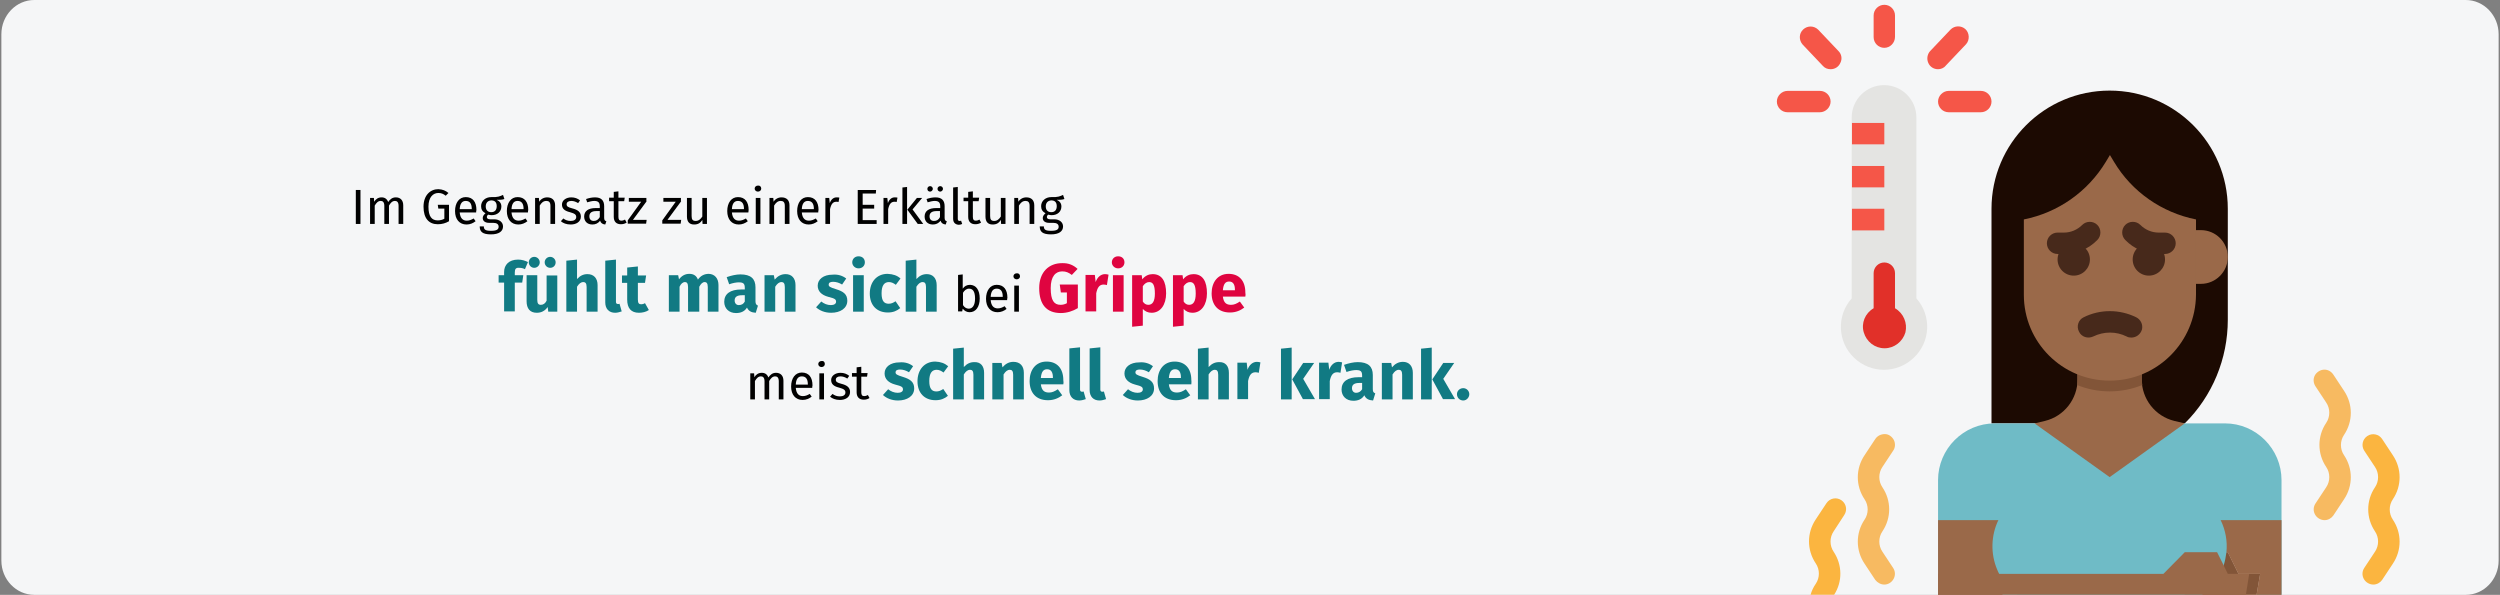 <?xml version="1.0" encoding="UTF-8"?>
<svg xmlns="http://www.w3.org/2000/svg" xmlns:xlink="http://www.w3.org/1999/xlink" version="1.0" x="0px" y="0px" viewBox="0 0 912 217" style="enable-background:new 0 0 912 217;" xml:space="preserve">
<rect x="0" y="0" width="912" height="217" fill="#808080" stroke="none"/>
<style type="text/css">
	.st0{fill:#F5F6F7;}
	.st1{fill:#1C0A02;}
	.st2{fill:#6FBBC6;}
	.st3{fill:#9A6949;}
	.st4{fill:#E8C8B3;}
	.st5{fill:none;stroke:#000000;stroke-width:16;stroke-linecap:round;stroke-linejoin:round;}
	.st6{fill:#825538;}
	.st7{fill:#E4E4E2;}
	.st8{fill:#E13029;}
	.st9{fill:#F55648;}
	.st10{fill:#F7BA61;}
	.st11{fill:#FBB540;}
	.st12{fill:#47291B;}
	.st13{fill:#117A83;}
	.st14{fill:#DF0440;}
</style>
<g id="Ebene_1">
	<g id="Ebene_1_00000160173083598373970560000010150532612699577218_">
		<path class="st0" d="M911.5,12.5v192c0,6.9-5.4,12.5-12,12.5h-887c-6.6,0-12-5.6-12-12.5v-192C0.5,5.6,5.9,0,12.5,0h887    C906.1,0,911.5,5.6,911.5,12.5z"></path>
		<g transform="translate(631.5, 1.751)">
			<path id="Path" class="st1" d="M95,152.8V74.4c0-23.8,19.3-43.1,43.1-43.1s43.1,19.3,43.1,43.1v40.5c0,14.2-5.6,27.8-15.7,37.8     H95V152.8z"></path>
			<path class="st2" d="M200.8,173.4v41.8H75.5v-41.8c0-11.4,9.3-20.7,20.7-20.7h84C191.5,152.7,200.8,162,200.8,173.4z"></path>
			<rect x="165.5" y="188" class="st3" width="35.3" height="27.3"></rect>
			<polygon class="st4" points="193,207.6 191.7,215.2 165.5,215.2 165.5,203.7 169.5,199.7 181.2,199.7 185.1,207.6    "></polygon>
			<path id="Path_4_" class="st3" d="M171.4,101.8h-2V82.2h2c5.4,0,9.8,4.4,9.8,9.8S176.8,101.8,171.4,101.8L171.4,101.8z"></path>
			<rect x="75.5" y="188" class="st3" width="23.5" height="27.3"></rect>
			<polyline id="Path_6_" class="st5" points="138.1,94 134.2,105.8 138.1,105.8    "></polyline>
			<polygon class="st6" points="193,207.6 191.7,215.2 165.5,215.2 165.5,203.7 169.5,199.7 181.2,199.7 185.1,207.6    "></polygon>
			<path id="Path_8_" class="st7" d="M67.6,107.1v-66c0-6.5-5.3-11.8-11.8-11.8S44,34.6,44,41.1v66c-5.6,6.3-5.2,15.9,0.9,21.7     s15.6,5.8,21.7,0C72.8,123,73.2,113.4,67.6,107.1z"></path>
			<path id="Path_9_" class="st8" d="M59.8,110.7V97.9c0-2.2-1.8-3.9-3.9-3.9c-2.2,0-3.9,1.8-3.9,3.9v12.8c-3.1,1.8-4.6,5.4-3.6,8.8     s4,5.8,7.6,5.8c3.5,0,6.6-2.4,7.6-5.8C64.4,116.1,62.9,112.5,59.8,110.7L59.8,110.7z"></path>
			<g id="Group">
				<polygon id="Path_10_" class="st9" points="44.1,43.1 55.9,43.1 55.9,50.9 44.1,50.9     "></polygon>
				<polygon id="Path_11_" class="st9" points="44.1,58.8 55.9,58.8 55.9,66.6 44.1,66.6     "></polygon>
				<polygon id="Path_12_" class="st9" points="44.1,74.4 55.9,74.4 55.9,82.3 44.1,82.3     "></polygon>
				<path id="Path_13_" class="st9" d="M32.4,39.2H20.6c-2.2,0-3.9-1.8-3.9-3.9s1.8-3.9,3.9-3.9h11.8c2.2,0,3.9,1.8,3.9,3.9      S34.5,39.2,32.4,39.2z"></path>
				<path id="Path_14_" class="st9" d="M36.3,23.5c-1.1,0-2.1-0.4-2.8-1.2l-7.4-7.8c-1.4-1.6-1.4-4,0.2-5.5s4-1.4,5.5,0.1l7.4,7.8      c1.1,1.1,1.4,2.8,0.7,4.2C39.3,22.6,37.9,23.5,36.3,23.5L36.3,23.5z"></path>
				<path id="Path_15_" class="st9" d="M91.1,39.2H79.4c-2.2,0-3.9-1.8-3.9-3.9s1.8-3.9,3.9-3.9h11.7c2.2,0,3.9,1.8,3.9,3.9      S93.3,39.2,91.1,39.2z"></path>
				<path id="Path_16_" class="st9" d="M75.5,23.5c-1.6,0-3-0.9-3.6-2.4c-0.6-1.4-0.3-3.1,0.7-4.2L80,9.1c1.5-1.6,4-1.6,5.5-0.2      s1.6,4,0.2,5.5l-7.4,7.8C77.6,23.1,76.5,23.5,75.5,23.5L75.5,23.5z"></path>
				<path id="Path_17_" class="st9" d="M55.9,15.7c-2.2,0-3.9-1.8-3.9-3.9V3.9C52,1.7,53.8,0,55.9,0c2.2,0,3.9,1.8,3.9,3.9v7.8      C59.8,13.9,58,15.7,55.9,15.7z"></path>
			</g>
			<path id="Path_18_" class="st10" d="M216.5,188c-1.4,0-2.8-0.8-3.5-2.1s-0.6-2.8,0.2-4l3.9-5.9c1.5-2.2,1.5-5.2,0-7.4     c-3.3-4.9-3.3-11.2,0-16.1c1.5-2.2,1.5-5.2,0-7.4l-3.9-5.9c-0.8-1.2-0.9-2.7-0.3-3.9s1.9-2.1,3.3-2.2s2.7,0.6,3.5,1.8l3.9,5.9     c3.3,4.9,3.3,11.2,0,16.1c-1.5,2.2-1.5,5.2,0,7.4c3.3,4.9,3.3,11.2,0,16.1l-3.9,5.9C219,187.3,217.8,188,216.5,188L216.5,188z"></path>
			<path id="Path_19_" class="st11" d="M234.3,211.5c-1.4,0-2.8-0.8-3.5-2.1s-0.6-2.8,0.2-4l3.9-5.9c1.5-2.2,1.5-5.2,0-7.4     c-3.3-4.9-3.3-11.2,0-16.1c1.5-2.2,1.5-5.2,0-7.4l-3.9-5.9c-1.2-1.8-0.7-4.2,1.1-5.4s4.2-0.7,5.4,1.1l3.9,5.9     c3.3,4.9,3.3,11.2,0,16.1c-1.5,2.2-1.5,5.2,0,7.4c3.3,4.9,3.3,11.2,0,16.1l-3.9,5.9C236.8,210.8,235.6,211.5,234.3,211.5     L234.3,211.5z"></path>
			<path id="Path_20_" class="st10" d="M55.9,211.5c-1.3,0-2.5-0.7-3.3-1.7l-3.9-5.9c-3.3-4.9-3.3-11.2,0-16.1     c1.5-2.2,1.5-5.2,0-7.4c-3.3-4.9-3.3-11.2,0-16.1l3.9-5.9c0.8-1.2,2.1-1.8,3.5-1.8s2.6,0.9,3.3,2.2c0.6,1.3,0.5,2.8-0.3,3.9     l-3.9,5.9c-1.5,2.2-1.5,5.2,0,7.4c3.3,4.9,3.3,11.2,0,16.1c-1.5,2.2-1.5,5.2,0,7.4l3.9,5.9c0.8,1.2,0.9,2.7,0.2,4     C58.6,210.7,57.3,211.5,55.9,211.5L55.9,211.5z"></path>
			<path class="st11" d="M37.4,192.1c-1.5,2.2-1.5,5.2,0,7.4c3.2,4.8,3.3,10.9,0.2,15.7H29c0.4-1.4,1-2.7,1.9-4     c1.5-2.2,1.5-5.2,0-7.4c-3.3-4.9-3.3-11.2,0-16.1l3.9-5.9c1.2-1.8,3.6-2.3,5.4-1.1c1.8,1.2,2.3,3.6,1.1,5.4L37.4,192.1z"></path>
			<path class="st2" d="M180.7,199.7c-0.2,1.6-0.5,3.2-1,4.8c-0.2,0.5-0.4,1.1-0.6,1.6c-1.6,3.7-4.2,6.9-7.3,9.1h-67.3     c-2.2-1.6-4.1-3.5-5.6-5.8c-0.4-0.6-0.8-1.2-1.1-1.8c-0.3-0.5-0.5-1-0.7-1.5c-2.5-5.8-2.3-12.5,0.4-18.1c0.3-0.6,0.6-1.2,1-1.8     l6-10h67.2l6,10c0.3,0.6,0.7,1.2,0.9,1.8C180.4,191.7,181.1,195.7,180.7,199.7z"></path>
			<polygon class="st3" points="189,207.6 187.8,215.2 75.5,215.2 75.5,207.6 157.7,207.6 165.5,199.7 177.3,199.7 179.7,204.5      181.2,207.6    "></polygon>
			<path id="Path_24_" class="st3" d="M126.4,125.3v11.3c0,7.2-4.9,13.5-11.9,15.2l-3.8,0.9l27.4,19.6l27.4-19.6l-3.8-0.9     c-7-1.7-11.9-8-11.9-15.2v-11.3H126.4z"></path>
			<path id="Path_25_" class="st6" d="M150,138.7c-7.6,3.1-16.2,3.1-23.8,0c0.1-0.7,0.1-1.4,0.1-2.1v-11.3h23.5v11.3     C149.9,137.3,149.9,138,150,138.7L150,138.7z"></path>
			<path id="Path_26_" class="st3" d="M138.1,137.1c-17.3,0-31.3-14-31.3-31.3V78.3c12.5-2.5,23.3-10.1,29.9-21l1.5-2.5l1.5,2.5     c6.5,10.9,17.4,18.5,29.9,21v27.4C169.5,123.1,155.4,137.1,138.1,137.1L138.1,137.1z"></path>
			<path id="Path_27_" class="st12" d="M121.4,90.9h-2.3c-2.2,0-3.9-1.8-3.9-3.9c0-2.2,1.8-3.9,3.9-3.9h2.3c2.5,0,4.9-1,6.7-2.8     c1.5-1.5,4-1.5,5.5,0s1.5,4,0,5.5C130.4,89.1,126,90.9,121.4,90.9L121.4,90.9z"></path>
			<path id="Path_28_" class="st12" d="M158.3,90.9H156c-4.6,0-9-1.8-12.2-5.1c-1.5-1.5-1.5-4,0-5.5s4-1.5,5.5,0     c1.8,1.8,4.2,2.8,6.7,2.8h2.3c2.2,0,3.9,1.8,3.9,3.9C162.2,89.2,160.4,90.9,158.3,90.9L158.3,90.9z"></path>
			<circle id="Oval" class="st12" cx="125" cy="92.9" r="5.9"></circle>
			<circle id="Oval_1_" class="st12" cx="152.4" cy="92.9" r="5.9"></circle>
			<path id="Path_29_" class="st12" d="M146,121.4c-0.6,0-1.2-0.1-1.7-0.4c-3.8-1.9-8.3-1.9-12.2,0c-1.9,0.9-4.3,0.2-5.2-1.8     c-1-1.9-0.2-4.3,1.7-5.2c6-3,13.1-3,19.2,0c1.6,0.8,2.5,2.6,2.1,4.4C149.4,120.2,147.8,121.4,146,121.4L146,121.4z"></path>
		</g>
	</g>
	<g>
		<g>
			<path d="M131.5,81.7h-1.7V69.3h1.7V81.7z"></path>
			<path d="M147.1,74.9v6.8h-1.7v-6.6c0-1.4-0.6-1.8-1.3-1.8c-1,0-1.6,0.7-2.2,1.7v6.7h-1.7v-6.6c0-1.4-0.6-1.8-1.3-1.8     c-1,0-1.6,0.7-2.2,1.7v6.7H135v-9.5h1.4l0.1,1.4c0.6-1,1.5-1.6,2.7-1.6c1.2,0,2,0.6,2.4,1.7c0.7-1,1.5-1.7,2.8-1.7     C146.1,72,147.1,73.1,147.1,74.9z"></path>
			<path d="M163.6,70.4l-1,1c-0.9-0.7-1.6-1-2.7-1c-1.8,0-3.6,1.4-3.6,5c0,3.6,1.2,5,3.4,5c0.8,0,1.7-0.2,2.4-0.6v-3.7h-2.2     l-0.2-1.4h4.1v6c-1.2,0.7-2.5,1.1-4.1,1.1c-3.2,0-5.2-2.1-5.2-6.4c0-4.2,2.5-6.4,5.4-6.4C161.5,69.1,162.5,69.5,163.6,70.4z"></path>
			<path d="M173.7,77.5h-6c0.2,2.2,1.2,3,2.6,3c0.9,0,1.6-0.3,2.5-0.8l0.7,1c-0.9,0.7-2,1.2-3.3,1.2c-2.6,0-4.2-1.9-4.2-4.9     c0-3,1.5-5.1,3.9-5.1c2.6,0,3.9,1.8,3.9,4.7C173.7,77,173.7,77.3,173.7,77.5z M172.1,76.2c0-1.9-0.7-2.9-2.2-2.9     c-1.3,0-2.1,0.9-2.2,3h4.4V76.2z"></path>
			<path d="M184,72.6c-0.8,0.3-1.7,0.3-2.8,0.3c1.1,0.5,1.7,1.3,1.7,2.4c0,1.9-1.4,3.2-3.6,3.2c-0.4,0-0.8-0.1-1.2-0.2     c-0.3,0.2-0.5,0.5-0.5,0.9c0,0.4,0.3,0.8,1.2,0.8h1.5c1.9,0,3.2,1.1,3.2,2.6c0,1.8-1.5,2.9-4.4,2.9c-3.1,0-4.1-1-4.1-2.9h1.5     c0,1.1,0.5,1.6,2.6,1.6c2.1,0,2.8-0.5,2.8-1.5c0-0.9-0.7-1.4-1.9-1.4h-1.5c-1.7,0-2.4-0.8-2.4-1.8c0-0.6,0.4-1.2,1-1.7     c-1.1-0.6-1.6-1.4-1.6-2.6c0-1.9,1.6-3.3,3.7-3.3c2.4,0.1,3.2-0.3,4.3-0.8L184,72.6z M177.2,75.3c0,1.3,0.7,2.1,2,2.1     c1.3,0,2-0.8,2-2.2c0-1.4-0.7-2.1-2-2.1C177.9,73.2,177.2,74,177.2,75.3z"></path>
			<path d="M192.6,77.5h-6c0.2,2.2,1.2,3,2.6,3c0.9,0,1.6-0.3,2.5-0.8l0.7,1c-0.9,0.7-2,1.2-3.3,1.2c-2.6,0-4.2-1.9-4.2-4.9     c0-3,1.5-5.1,3.9-5.1c2.6,0,3.9,1.8,3.9,4.7C192.6,77,192.6,77.3,192.6,77.5z M191,76.2c0-1.9-0.7-2.9-2.2-2.9     c-1.3,0-2.1,0.9-2.2,3h4.4V76.2z"></path>
			<path d="M202.5,74.9v6.8h-1.7v-6.6c0-1.4-0.6-1.8-1.5-1.8c-1.1,0-1.8,0.7-2.4,1.7v6.7h-1.7v-9.5h1.4l0.1,1.4     c0.6-1,1.7-1.6,2.9-1.6C201.5,72,202.5,73.1,202.5,74.9z"></path>
			<path d="M211.6,73.1l-0.7,1c-0.8-0.5-1.6-0.8-2.5-0.8c-1.1,0-1.7,0.5-1.7,1.2c0,0.8,0.5,1.1,2,1.5c2,0.5,3.2,1.3,3.2,3     c0,2-1.8,2.9-3.7,2.9c-1.6,0-2.8-0.5-3.6-1.2l0.9-1c0.8,0.6,1.6,0.9,2.7,0.9c1.2,0,2-0.5,2-1.4c0-0.9-0.5-1.3-2.3-1.8     c-2.1-0.5-2.9-1.4-2.9-2.8c0-1.5,1.5-2.6,3.4-2.6C209.7,72,210.7,72.4,211.6,73.1z"></path>
			<path d="M221.2,80.7l-0.4,1.2c-1-0.1-1.6-0.5-1.9-1.4c-0.7,1-1.7,1.4-2.8,1.4c-1.9,0-3-1.2-3-2.9c0-2,1.5-3.1,4.2-3.1h1.5v-0.7     c0-1.4-0.7-1.9-2-1.9c-0.7,0-1.6,0.2-2.6,0.5l-0.4-1.2c1.2-0.4,2.2-0.6,3.3-0.6c2.3,0,3.3,1.2,3.3,3.2v4.3     C220.4,80.3,220.7,80.6,221.2,80.7z M218.8,79.2V77h-1.2c-1.7,0-2.6,0.6-2.6,1.9c0,1.1,0.6,1.7,1.6,1.7     C217.5,80.6,218.2,80.2,218.8,79.2z"></path>
			<path d="M228.6,81.2c-0.6,0.4-1.3,0.6-2.1,0.6c-1.6,0-2.6-0.9-2.6-2.7v-5.7h-1.7v-1.3h1.7V70l1.7-0.2v2.3h2.3l-0.2,1.3h-2.1v5.7     c0,1,0.3,1.4,1.1,1.4c0.4,0,0.8-0.1,1.3-0.4L228.6,81.2z"></path>
			<path d="M235.9,73.4l-5,6.8h5l-0.2,1.4h-6.7v-1.2l4.9-6.8h-4.5v-1.4h6.4V73.4z"></path>
			<path d="M248.5,73.4l-5,6.8h5l-0.2,1.4h-6.7v-1.2l4.9-6.8h-4.5v-1.4h6.4V73.4z"></path>
			<path d="M257.7,81.7h-1.4l-0.1-1.5c-0.7,1.2-1.6,1.7-3,1.7c-1.7,0-2.6-1-2.6-2.9v-6.8h1.7v6.6c0,1.3,0.4,1.8,1.5,1.8     s1.8-0.7,2.4-1.6v-6.8h1.7V81.7z"></path>
			<path d="M273,77.5h-6c0.2,2.2,1.2,3,2.6,3c0.9,0,1.6-0.3,2.5-0.8l0.7,1c-0.9,0.7-2,1.2-3.3,1.2c-2.6,0-4.2-1.9-4.2-4.9     c0-3,1.5-5.1,3.9-5.1c2.6,0,3.9,1.8,3.9,4.7C273.1,77,273,77.3,273,77.5z M271.4,76.2c0-1.9-0.7-2.9-2.2-2.9     c-1.3,0-2.1,0.9-2.2,3h4.4V76.2z"></path>
			<path d="M277.7,68.8c0,0.6-0.5,1.1-1.2,1.1c-0.7,0-1.2-0.5-1.2-1.1c0-0.6,0.5-1.1,1.2-1.1C277.2,67.6,277.7,68.1,277.7,68.8z      M277.4,81.7h-1.7v-9.5h1.7V81.7z"></path>
			<path d="M288,74.9v6.8h-1.7v-6.6c0-1.4-0.6-1.8-1.5-1.8c-1.1,0-1.8,0.7-2.4,1.7v6.7h-1.7v-9.5h1.4l0.1,1.4c0.6-1,1.7-1.6,2.9-1.6     C287,72,288,73.1,288,74.9z"></path>
			<path d="M298.5,77.5h-6c0.2,2.2,1.2,3,2.6,3c0.9,0,1.6-0.3,2.5-0.8l0.7,1c-0.9,0.7-2,1.2-3.3,1.2c-2.6,0-4.2-1.9-4.2-4.9     c0-3,1.5-5.1,3.9-5.1c2.6,0,3.9,1.8,3.9,4.7C298.5,77,298.5,77.3,298.5,77.5z M296.9,76.2c0-1.9-0.7-2.9-2.2-2.9     c-1.3,0-2.1,0.9-2.2,3h4.4V76.2z"></path>
			<path d="M306.2,72.1l-0.3,1.6c-0.3-0.1-0.5-0.1-0.8-0.1c-1.2,0-1.9,0.8-2.3,2.7v5.4h-1.7v-9.5h1.4l0.2,1.9     c0.5-1.4,1.4-2.1,2.5-2.1C305.6,72,305.9,72,306.2,72.1z"></path>
			<path d="M319.5,70.6h-4.8v4.1h4.2v1.4h-4.2v4.2h5.1v1.4h-6.9V69.3h6.7L319.5,70.6z"></path>
			<path d="M327.4,72.1l-0.3,1.6c-0.3-0.1-0.5-0.1-0.8-0.1c-1.2,0-1.9,0.8-2.3,2.7v5.4h-1.7v-9.5h1.4l0.2,1.9     c0.5-1.4,1.4-2.1,2.5-2.1C326.7,72,327.1,72,327.4,72.1z"></path>
			<path d="M330.9,81.7h-1.7V68.4l1.7-0.2V81.7z M332.9,76.4l3.9,5.3h-2l-3.8-5.2l3.5-4.3h1.9L332.9,76.4z"></path>
			<path d="M345.4,80.7l-0.4,1.2c-1-0.1-1.6-0.5-1.9-1.4c-0.7,1-1.7,1.4-2.8,1.4c-1.9,0-3-1.2-3-2.9c0-2,1.5-3.1,4.2-3.1h1.5v-0.7     c0-1.4-0.7-1.9-2-1.9c-0.7,0-1.6,0.2-2.6,0.5l-0.4-1.2c1.2-0.4,2.2-0.6,3.3-0.6c2.3,0,3.3,1.2,3.3,3.2v4.3     C344.6,80.3,344.9,80.6,345.4,80.7z M338.3,68.9c0-0.6,0.5-1,1-1c0.6,0,1,0.5,1,1s-0.5,1-1,1C338.7,69.9,338.3,69.5,338.3,68.9z      M342.9,79.2V77h-1.2c-1.7,0-2.6,0.6-2.6,1.9c0,1.1,0.6,1.7,1.6,1.7C341.7,80.6,342.4,80.2,342.9,79.2z M342,68.9     c0-0.6,0.5-1,1-1c0.6,0,1,0.5,1,1s-0.5,1-1,1C342.5,69.9,342,69.5,342,68.9z"></path>
			<path d="M347.7,79.8V68.4l1.7-0.2v11.6c0,0.5,0.2,0.8,0.6,0.8c0.2,0,0.4,0,0.6-0.1l0.4,1.2c-0.4,0.2-0.8,0.3-1.3,0.3     C348.5,81.9,347.7,81.2,347.7,79.8z"></path>
			<path d="M357.9,81.2c-0.6,0.4-1.3,0.6-2.1,0.6c-1.6,0-2.6-0.9-2.6-2.7v-5.7h-1.7v-1.3h1.7V70l1.7-0.2v2.3h2.3l-0.2,1.3h-2.1v5.7     c0,1,0.3,1.4,1.1,1.4c0.4,0,0.8-0.1,1.3-0.4L357.9,81.2z"></path>
			<path d="M366.6,81.7h-1.4l-0.1-1.5c-0.7,1.2-1.6,1.7-3,1.7c-1.7,0-2.6-1-2.6-2.9v-6.8h1.7v6.6c0,1.3,0.4,1.8,1.5,1.8     s1.8-0.7,2.4-1.6v-6.8h1.7V81.7z"></path>
			<path d="M377.3,74.9v6.8h-1.7v-6.6c0-1.4-0.6-1.8-1.5-1.8c-1.1,0-1.8,0.7-2.4,1.7v6.7h-1.7v-9.5h1.4l0.1,1.4     c0.6-1,1.7-1.6,2.9-1.6C376.3,72,377.3,73.1,377.3,74.9z"></path>
			<path d="M388.3,72.6c-0.8,0.3-1.7,0.3-2.8,0.3c1.1,0.5,1.7,1.3,1.7,2.4c0,1.9-1.4,3.2-3.6,3.2c-0.4,0-0.8-0.1-1.2-0.2     c-0.3,0.2-0.5,0.5-0.5,0.9c0,0.4,0.3,0.8,1.2,0.8h1.5c1.9,0,3.2,1.1,3.2,2.6c0,1.8-1.5,2.9-4.4,2.9c-3.1,0-4.1-1-4.1-2.9h1.5     c0,1.1,0.5,1.6,2.6,1.6c2.1,0,2.8-0.5,2.8-1.5c0-0.9-0.7-1.4-1.9-1.4h-1.5c-1.7,0-2.4-0.8-2.4-1.8c0-0.6,0.4-1.2,1-1.7     c-1.1-0.6-1.6-1.4-1.6-2.6c0-1.9,1.6-3.3,3.7-3.3c2.4,0.1,3.2-0.3,4.3-0.8L388.3,72.6z M381.5,75.3c0,1.3,0.7,2.1,2,2.1     c1.3,0,2-0.8,2-2.2c0-1.4-0.7-2.1-2-2.1C382.2,73.2,381.5,74,381.5,75.3z"></path>
			<path class="st13" d="M187.8,99.4v1h3.1l-0.4,2.7h-2.7v10.5h-3.9v-10.5h-2v-2.7h2v-1.2c0-2.5,1.7-4.5,5.1-4.5     c1.4,0,2.6,0.4,3.6,0.9l-1.1,2.6c-0.7-0.4-1.5-0.5-2.1-0.5C188.2,97.6,187.8,98.1,187.8,99.4z"></path>
			<path class="st13" d="M203.4,113.7H200l-0.2-1.7c-1,1.4-2.3,2.1-4,2.1c-2.5,0-3.7-1.6-3.7-4.2v-9.5h3.9v9c0,1.3,0.4,1.8,1.3,1.8     s1.6-0.5,2.1-1.5v-9.2h3.9V113.7z M196.9,95.7c0,1.1-0.9,2-2,2c-1.1,0-2-0.9-2-2c0-1.1,0.9-2,2-2C196,93.7,196.9,94.6,196.9,95.7     z M202.7,95.7c0,1.1-0.8,2-2,2c-1.1,0-2-0.9-2-2c0-1.1,0.9-2,2-2C201.8,93.7,202.7,94.6,202.7,95.7z"></path>
			<path class="st13" d="M218,104v9.7H214v-9c0-1.4-0.5-1.8-1.2-1.8c-0.9,0-1.6,0.6-2.3,1.7v9.1h-3.9V95.1l3.9-0.4v7.1     c1.1-1.2,2.3-1.8,3.8-1.8C216.6,100,218,101.5,218,104z"></path>
			<path class="st13" d="M220.8,110.3V95.1l3.9-0.4v15.4c0,0.5,0.2,0.8,0.7,0.8c0.3,0,0.5,0,0.6-0.1l0.8,2.8     c-0.6,0.2-1.5,0.5-2.4,0.5C222.2,114.1,220.8,112.7,220.8,110.3z"></path>
			<path class="st13" d="M236.7,113.1c-1,0.7-2.4,1-3.6,1c-2.9,0-4.3-1.7-4.3-4.8v-6.1h-1.9v-2.7h1.9v-2.9l3.9-0.4v3.3h3l-0.4,2.7     h-2.6v6.1c0,1.3,0.4,1.7,1.2,1.7c0.5,0,0.9-0.1,1.4-0.4L236.7,113.1z"></path>
			<path class="st13" d="M262.1,104v9.7h-3.9v-9c0-1.4-0.5-1.8-1.1-1.8c-0.8,0-1.4,0.6-2,1.7v9.1H251v-9c0-1.4-0.5-1.8-1.1-1.8     c-0.8,0-1.5,0.6-2,1.7v9.1h-3.9v-13.3h3.4l0.3,1.5c1-1.3,2.2-2,3.8-2c1.5,0,2.6,0.7,3.1,2.1c1-1.4,2.3-2.1,4-2.1     C260.7,100,262.1,101.5,262.1,104z"></path>
			<path class="st13" d="M276.5,111.5l-0.8,2.6c-1.6-0.1-2.6-0.6-3.2-1.9c-0.9,1.5-2.4,2-4,2c-2.6,0-4.3-1.7-4.3-4.1     c0-2.9,2.2-4.5,6.2-4.5h1.3v-0.6c0-1.6-0.6-2-2.2-2c-0.8,0-2.1,0.2-3.5,0.7l-0.9-2.6c1.7-0.6,3.5-1,5-1c3.8,0,5.5,1.6,5.5,4.7     v5.1C275.6,110.9,275.9,111.2,276.5,111.5z M271.7,110v-2.3h-1c-1.8,0-2.7,0.6-2.7,1.9c0,1,0.6,1.7,1.5,1.7     C270.6,111.3,271.3,110.8,271.7,110z"></path>
			<path class="st13" d="M290.2,104v9.7h-3.9v-9c0-1.4-0.5-1.8-1.2-1.8c-0.9,0-1.6,0.6-2.3,1.7v9.1h-3.9v-13.3h3.4l0.3,1.6     c1.1-1.3,2.4-2,4-2C288.8,100,290.2,101.5,290.2,104z"></path>
			<path class="st13" d="M308.7,101.6l-1.5,2.2c-1-0.6-2.1-1-3.3-1c-1.1,0-1.6,0.4-1.6,1c0,0.7,0.4,1,2.7,1.7     c2.6,0.8,4.1,1.8,4.1,4.2c0,2.8-2.6,4.4-5.9,4.4c-2.3,0-4.2-0.8-5.5-2l1.9-2.1c1,0.8,2.2,1.3,3.5,1.3c1.2,0,1.9-0.5,1.9-1.2     c0-0.9-0.4-1.2-2.8-1.8c-2.6-0.7-3.9-2.1-3.9-4.1c0-2.3,2.1-4,5.4-4C305.7,100,307.4,100.6,308.7,101.6z"></path>
			<path class="st13" d="M315.5,95.7c0,1.3-1,2.2-2.3,2.2s-2.3-1-2.3-2.2s0.9-2.2,2.3-2.2S315.5,94.4,315.5,95.7z M315.1,113.7h-3.9     v-13.3h3.9V113.7z"></path>
			<path class="st13" d="M328.5,101.6l-1.7,2.3c-0.8-0.6-1.6-1-2.5-1c-1.7,0-2.7,1.2-2.7,4.1c0,2.9,1,3.8,2.6,3.8     c0.9,0,1.6-0.3,2.5-0.9l1.7,2.5c-1.2,1-2.6,1.6-4.5,1.6c-4.1,0-6.6-2.7-6.6-6.9c0-4.2,2.5-7.2,6.5-7.2     C325.8,100,327.3,100.5,328.5,101.6z"></path>
			<path class="st13" d="M341.7,104v9.7h-3.9v-9c0-1.4-0.5-1.8-1.2-1.8c-0.9,0-1.6,0.6-2.3,1.7v9.1h-3.9V95.1l3.9-0.4v7.1     c1.1-1.2,2.3-1.8,3.8-1.8C340.3,100,341.7,101.5,341.7,104z"></path>
			<path d="M357.4,108.9c0,3-1.4,5-3.7,5c-1,0-1.9-0.5-2.5-1.3l-0.2,1h-1.5v-13.3l1.7-0.2v5.2c0.6-0.9,1.5-1.4,2.7-1.4     C356.1,104,357.4,105.8,357.4,108.9z M355.7,108.9c0-2.7-0.9-3.6-2.2-3.6c-1,0-1.7,0.7-2.2,1.5v4.5c0.5,0.8,1.2,1.3,2.1,1.3     C354.7,112.6,355.7,111.5,355.7,108.9z"></path>
			<path d="M367.4,109.5h-6c0.2,2.2,1.2,3,2.6,3c0.9,0,1.6-0.3,2.5-0.8l0.7,1c-0.9,0.7-2,1.2-3.3,1.2c-2.6,0-4.2-1.9-4.2-4.9     c0-3,1.5-5.1,3.9-5.1c2.6,0,3.9,1.8,3.9,4.7C367.4,109,367.4,109.3,367.4,109.5z M365.8,108.2c0-1.9-0.7-2.9-2.2-2.9     c-1.3,0-2.1,0.9-2.2,3h4.4V108.2z"></path>
			<path d="M372.1,100.8c0,0.6-0.5,1.1-1.2,1.1c-0.7,0-1.2-0.5-1.2-1.1c0-0.6,0.5-1.1,1.2-1.1C371.6,99.6,372.1,100.1,372.1,100.8z      M371.7,113.7h-1.7v-9.5h1.7V113.7z"></path>
			<path class="st14" d="M393.1,98.1l-2.1,2.2c-1.2-0.9-2.1-1.3-3.5-1.3c-2.4,0-4.2,1.8-4.2,6.1c0,4.5,1.2,6.1,3.6,6.1     c0.8,0,1.6-0.2,2.3-0.6v-3.9H387l-0.4-2.9h6.6v8.6c-1.8,1.1-4,1.8-6.2,1.8c-5.3,0-7.9-3.2-7.9-9.1c0-5.9,3.6-9.1,8.3-9.1     C389.9,95.9,391.7,96.8,393.1,98.1z"></path>
			<path class="st14" d="M404.4,100.2l-0.6,3.8c-0.4-0.1-0.7-0.2-1.2-0.2c-1.6,0-2.3,1.2-2.7,3.2v6.6h-3.9v-13.3h3.4l0.3,2.6     c0.6-1.8,1.9-2.9,3.4-2.9C403.6,100,404,100.1,404.4,100.2z"></path>
			<path class="st14" d="M410.2,95.7c0,1.3-1,2.2-2.3,2.2s-2.3-1-2.3-2.2s0.9-2.2,2.3-2.2S410.2,94.4,410.2,95.7z M409.9,113.7h-3.9     v-13.3h3.9V113.7z"></path>
			<path class="st14" d="M425.4,107c0,4.1-2,7.1-5.3,7.1c-1.3,0-2.4-0.5-3.2-1.4v6.1l-3.9,0.4v-18.8h3.5l0.2,1.5     c1.1-1.4,2.5-1.9,3.8-1.9C423.9,100,425.4,102.7,425.4,107z M421.3,107.1c0-3.3-0.8-4.2-2.1-4.2c-0.9,0-1.7,0.6-2.3,1.5v5.6     c0.5,0.8,1.2,1.2,2,1.2C420.4,111.2,421.3,110,421.3,107.1z"></path>
			<path class="st14" d="M440.3,107c0,4.1-2,7.1-5.3,7.1c-1.3,0-2.4-0.5-3.2-1.4v6.1l-3.9,0.4v-18.8h3.5l0.2,1.5     c1.1-1.4,2.5-1.9,3.8-1.9C438.8,100,440.3,102.7,440.3,107z M436.2,107.1c0-3.3-0.8-4.2-2.1-4.2c-0.9,0-1.7,0.6-2.3,1.5v5.6     c0.5,0.8,1.2,1.2,2,1.2C435.3,111.2,436.2,110,436.2,107.1z"></path>
			<path class="st14" d="M454.3,108.2h-8.2c0.3,2.4,1.4,3,3,3c1.1,0,2-0.4,3.2-1.2l1.6,2.2c-1.3,1-3,1.8-5.2,1.8     c-4.4,0-6.7-2.8-6.7-7c0-4,2.2-7.1,6.2-7.1c3.8,0,6.1,2.5,6.1,6.8C454.4,107.2,454.4,107.8,454.3,108.2z M450.5,105.7     c0-1.8-0.6-3-2.1-3c-1.3,0-2.1,0.8-2.3,3.2h4.4V105.7z"></path>
			<path d="M285.8,138.9v6.8h-1.7v-6.6c0-1.4-0.6-1.8-1.3-1.8c-1,0-1.6,0.7-2.2,1.7v6.7h-1.7v-6.6c0-1.4-0.6-1.8-1.3-1.8     c-1,0-1.6,0.7-2.2,1.7v6.7h-1.7v-9.5h1.4l0.1,1.4c0.6-1,1.5-1.6,2.7-1.6c1.2,0,2,0.6,2.4,1.7c0.7-1,1.5-1.7,2.8-1.7     C284.8,136,285.8,137.1,285.8,138.9z"></path>
			<path d="M296.3,141.5h-6c0.2,2.2,1.2,3,2.6,3c0.9,0,1.6-0.3,2.5-0.8l0.7,1c-0.9,0.7-2,1.2-3.3,1.2c-2.6,0-4.2-1.9-4.2-4.9     c0-3,1.5-5.1,3.9-5.1c2.6,0,3.9,1.8,3.9,4.7C296.3,141,296.3,141.3,296.3,141.5z M294.7,140.2c0-1.9-0.7-2.9-2.2-2.9     c-1.3,0-2.1,0.9-2.2,3h4.4V140.2z"></path>
			<path d="M300.9,132.8c0,0.6-0.5,1.1-1.2,1.1c-0.7,0-1.2-0.5-1.2-1.1c0-0.6,0.5-1.1,1.2-1.1C300.5,131.6,300.9,132.1,300.9,132.8z      M300.6,145.7h-1.7v-9.5h1.7V145.7z"></path>
			<path d="M309.8,137.1l-0.7,1c-0.8-0.5-1.6-0.8-2.5-0.8c-1.1,0-1.7,0.5-1.7,1.2c0,0.8,0.5,1.1,2,1.5c2,0.5,3.2,1.3,3.2,3     c0,2-1.8,2.9-3.7,2.9c-1.6,0-2.8-0.5-3.6-1.2l0.9-1c0.8,0.6,1.6,0.9,2.7,0.9c1.2,0,2-0.5,2-1.4c0-0.9-0.5-1.3-2.3-1.8     c-2.1-0.5-2.9-1.4-2.9-2.8c0-1.5,1.5-2.6,3.4-2.6C307.9,136,308.9,136.4,309.8,137.1z"></path>
			<path d="M317.2,145.2c-0.6,0.4-1.3,0.6-2.1,0.6c-1.6,0-2.6-0.9-2.6-2.7v-5.7h-1.7v-1.3h1.7V134l1.7-0.2v2.3h2.3l-0.2,1.3h-2.1     v5.7c0,1,0.3,1.4,1.1,1.4c0.4,0,0.8-0.1,1.3-0.4L317.2,145.2z"></path>
			<path class="st13" d="M333.1,133.6l-1.5,2.2c-1-0.6-2.1-1-3.3-1c-1.1,0-1.6,0.4-1.6,1c0,0.7,0.4,1,2.7,1.7     c2.6,0.8,4.1,1.8,4.1,4.2c0,2.8-2.6,4.4-5.9,4.4c-2.3,0-4.2-0.8-5.5-2l1.9-2.1c1,0.8,2.2,1.3,3.5,1.3c1.2,0,1.9-0.5,1.9-1.2     c0-0.9-0.4-1.2-2.8-1.8c-2.6-0.7-3.9-2.1-3.9-4.1c0-2.3,2.1-4,5.4-4C330.1,132,331.9,132.6,333.1,133.6z"></path>
			<path class="st13" d="M345.9,133.6l-1.7,2.3c-0.8-0.6-1.6-1-2.5-1c-1.7,0-2.7,1.2-2.7,4.1c0,2.9,1,3.8,2.6,3.8     c0.9,0,1.6-0.3,2.5-0.9l1.7,2.5c-1.2,1-2.6,1.6-4.5,1.6c-4.1,0-6.6-2.7-6.6-6.9c0-4.2,2.5-7.2,6.5-7.2     C343.2,132,344.6,132.5,345.9,133.6z"></path>
			<path class="st13" d="M359,136v9.7h-3.9v-9c0-1.4-0.5-1.8-1.2-1.8c-0.9,0-1.6,0.6-2.3,1.7v9.1h-3.9v-18.5l3.9-0.4v7.1     c1.1-1.2,2.3-1.8,3.8-1.8C357.7,132,359,133.5,359,136z"></path>
			<path class="st13" d="M373.5,136v9.7h-3.9v-9c0-1.4-0.5-1.8-1.2-1.8c-0.9,0-1.6,0.6-2.3,1.7v9.1H362v-13.3h3.4l0.3,1.6     c1.1-1.3,2.4-2,4-2C372.1,132,373.5,133.5,373.5,136z"></path>
			<path class="st13" d="M387.9,140.2h-8.2c0.3,2.4,1.4,3,3,3c1.1,0,2-0.4,3.2-1.2l1.6,2.2c-1.3,1-3,1.8-5.2,1.8     c-4.4,0-6.7-2.8-6.7-7c0-4,2.2-7.1,6.2-7.1c3.8,0,6.1,2.5,6.1,6.8C388,139.2,388,139.8,387.9,140.2z M384.1,137.7     c0-1.8-0.6-3-2.1-3c-1.3,0-2.1,0.8-2.3,3.2h4.4V137.7z"></path>
			<path class="st13" d="M390.1,142.3v-15.2l3.9-0.4v15.4c0,0.5,0.2,0.8,0.7,0.8c0.3,0,0.5,0,0.6-0.1l0.8,2.8     c-0.6,0.2-1.5,0.5-2.4,0.5C391.5,146.1,390.1,144.7,390.1,142.3z"></path>
			<path class="st13" d="M397.5,142.3v-15.2l3.9-0.4v15.4c0,0.5,0.2,0.8,0.7,0.8c0.3,0,0.5,0,0.6-0.1l0.8,2.8     c-0.6,0.2-1.5,0.5-2.4,0.5C398.9,146.1,397.5,144.7,397.5,142.3z"></path>
			<path class="st13" d="M420.6,133.6l-1.5,2.2c-1-0.6-2.1-1-3.3-1c-1.1,0-1.6,0.4-1.6,1c0,0.7,0.4,1,2.7,1.7     c2.6,0.8,4.1,1.8,4.1,4.2c0,2.8-2.6,4.4-5.9,4.4c-2.3,0-4.2-0.8-5.5-2l1.9-2.1c1,0.8,2.2,1.3,3.5,1.3c1.2,0,1.9-0.5,1.9-1.2     c0-0.9-0.4-1.2-2.8-1.8c-2.6-0.7-3.9-2.1-3.9-4.1c0-2.3,2.1-4,5.4-4C417.6,132,419.3,132.6,420.6,133.6z"></path>
			<path class="st13" d="M434.6,140.2h-8.2c0.3,2.4,1.4,3,3,3c1.1,0,2-0.4,3.2-1.2l1.6,2.2c-1.3,1-3,1.8-5.2,1.8     c-4.4,0-6.7-2.8-6.7-7c0-4,2.2-7.1,6.2-7.1c3.8,0,6.1,2.5,6.1,6.8C434.7,139.2,434.6,139.8,434.6,140.2z M430.8,137.7     c0-1.8-0.6-3-2.1-3c-1.3,0-2.1,0.8-2.3,3.2h4.4V137.7z"></path>
			<path class="st13" d="M448.3,136v9.7h-3.9v-9c0-1.4-0.5-1.8-1.2-1.8c-0.9,0-1.6,0.6-2.3,1.7v9.1h-3.9v-18.5l3.9-0.4v7.1     c1.1-1.2,2.3-1.8,3.8-1.8C447,132,448.3,133.5,448.3,136z"></path>
			<path class="st13" d="M459.8,132.2l-0.6,3.8c-0.4-0.1-0.7-0.2-1.2-0.2c-1.6,0-2.3,1.2-2.7,3.2v6.6h-3.9v-13.3h3.4l0.3,2.6     c0.6-1.8,1.9-2.9,3.4-2.9C459,132,459.4,132.1,459.8,132.2z"></path>
			<path class="st13" d="M471.2,145.7h-3.9v-18.5l3.9-0.4V145.7z M475.4,138.2l4.3,7.4h-4.4l-3.9-7.2l4-6h4L475.4,138.2z"></path>
			<path class="st13" d="M489.6,132.2L489,136c-0.4-0.1-0.7-0.2-1.2-0.2c-1.6,0-2.3,1.2-2.7,3.2v6.6h-3.9v-13.3h3.4l0.3,2.6     c0.6-1.8,1.9-2.9,3.4-2.9C488.8,132,489.2,132.1,489.6,132.2z"></path>
			<path class="st13" d="M501.7,143.5l-0.8,2.6c-1.6-0.1-2.6-0.6-3.2-1.9c-0.9,1.5-2.4,2-4,2c-2.6,0-4.3-1.7-4.3-4.1     c0-2.9,2.2-4.5,6.2-4.5h1.3v-0.6c0-1.6-0.6-2-2.2-2c-0.8,0-2.1,0.2-3.5,0.7l-0.9-2.6c1.7-0.6,3.5-1,5-1c3.8,0,5.5,1.6,5.5,4.7     v5.1C500.8,142.9,501,143.2,501.7,143.5z M496.9,142v-2.3h-1c-1.8,0-2.7,0.6-2.7,1.9c0,1,0.6,1.7,1.5,1.7     C495.7,143.3,496.4,142.8,496.9,142z"></path>
			<path class="st13" d="M515.4,136v9.7h-3.9v-9c0-1.4-0.5-1.8-1.2-1.8c-0.9,0-1.6,0.6-2.3,1.7v9.1h-3.9v-13.3h3.4l0.3,1.6     c1.1-1.3,2.4-2,4-2C514,132,515.4,133.5,515.4,136z"></path>
			<path class="st13" d="M522.3,145.7h-3.9v-18.5l3.9-0.4V145.7z M526.5,138.2l4.3,7.4h-4.4l-3.9-7.2l4-6h4L526.5,138.2z"></path>
			<path class="st13" d="M536,143.8c0,1.2-1,2.3-2.2,2.3c-1.3,0-2.3-1-2.3-2.3c0-1.2,1-2.2,2.3-2.2C535,141.6,536,142.6,536,143.8z"></path>
		</g>
	</g>
</g>
<g id="Text_00000061440619752223200200000015880280615432487073_">
</g>
</svg>
